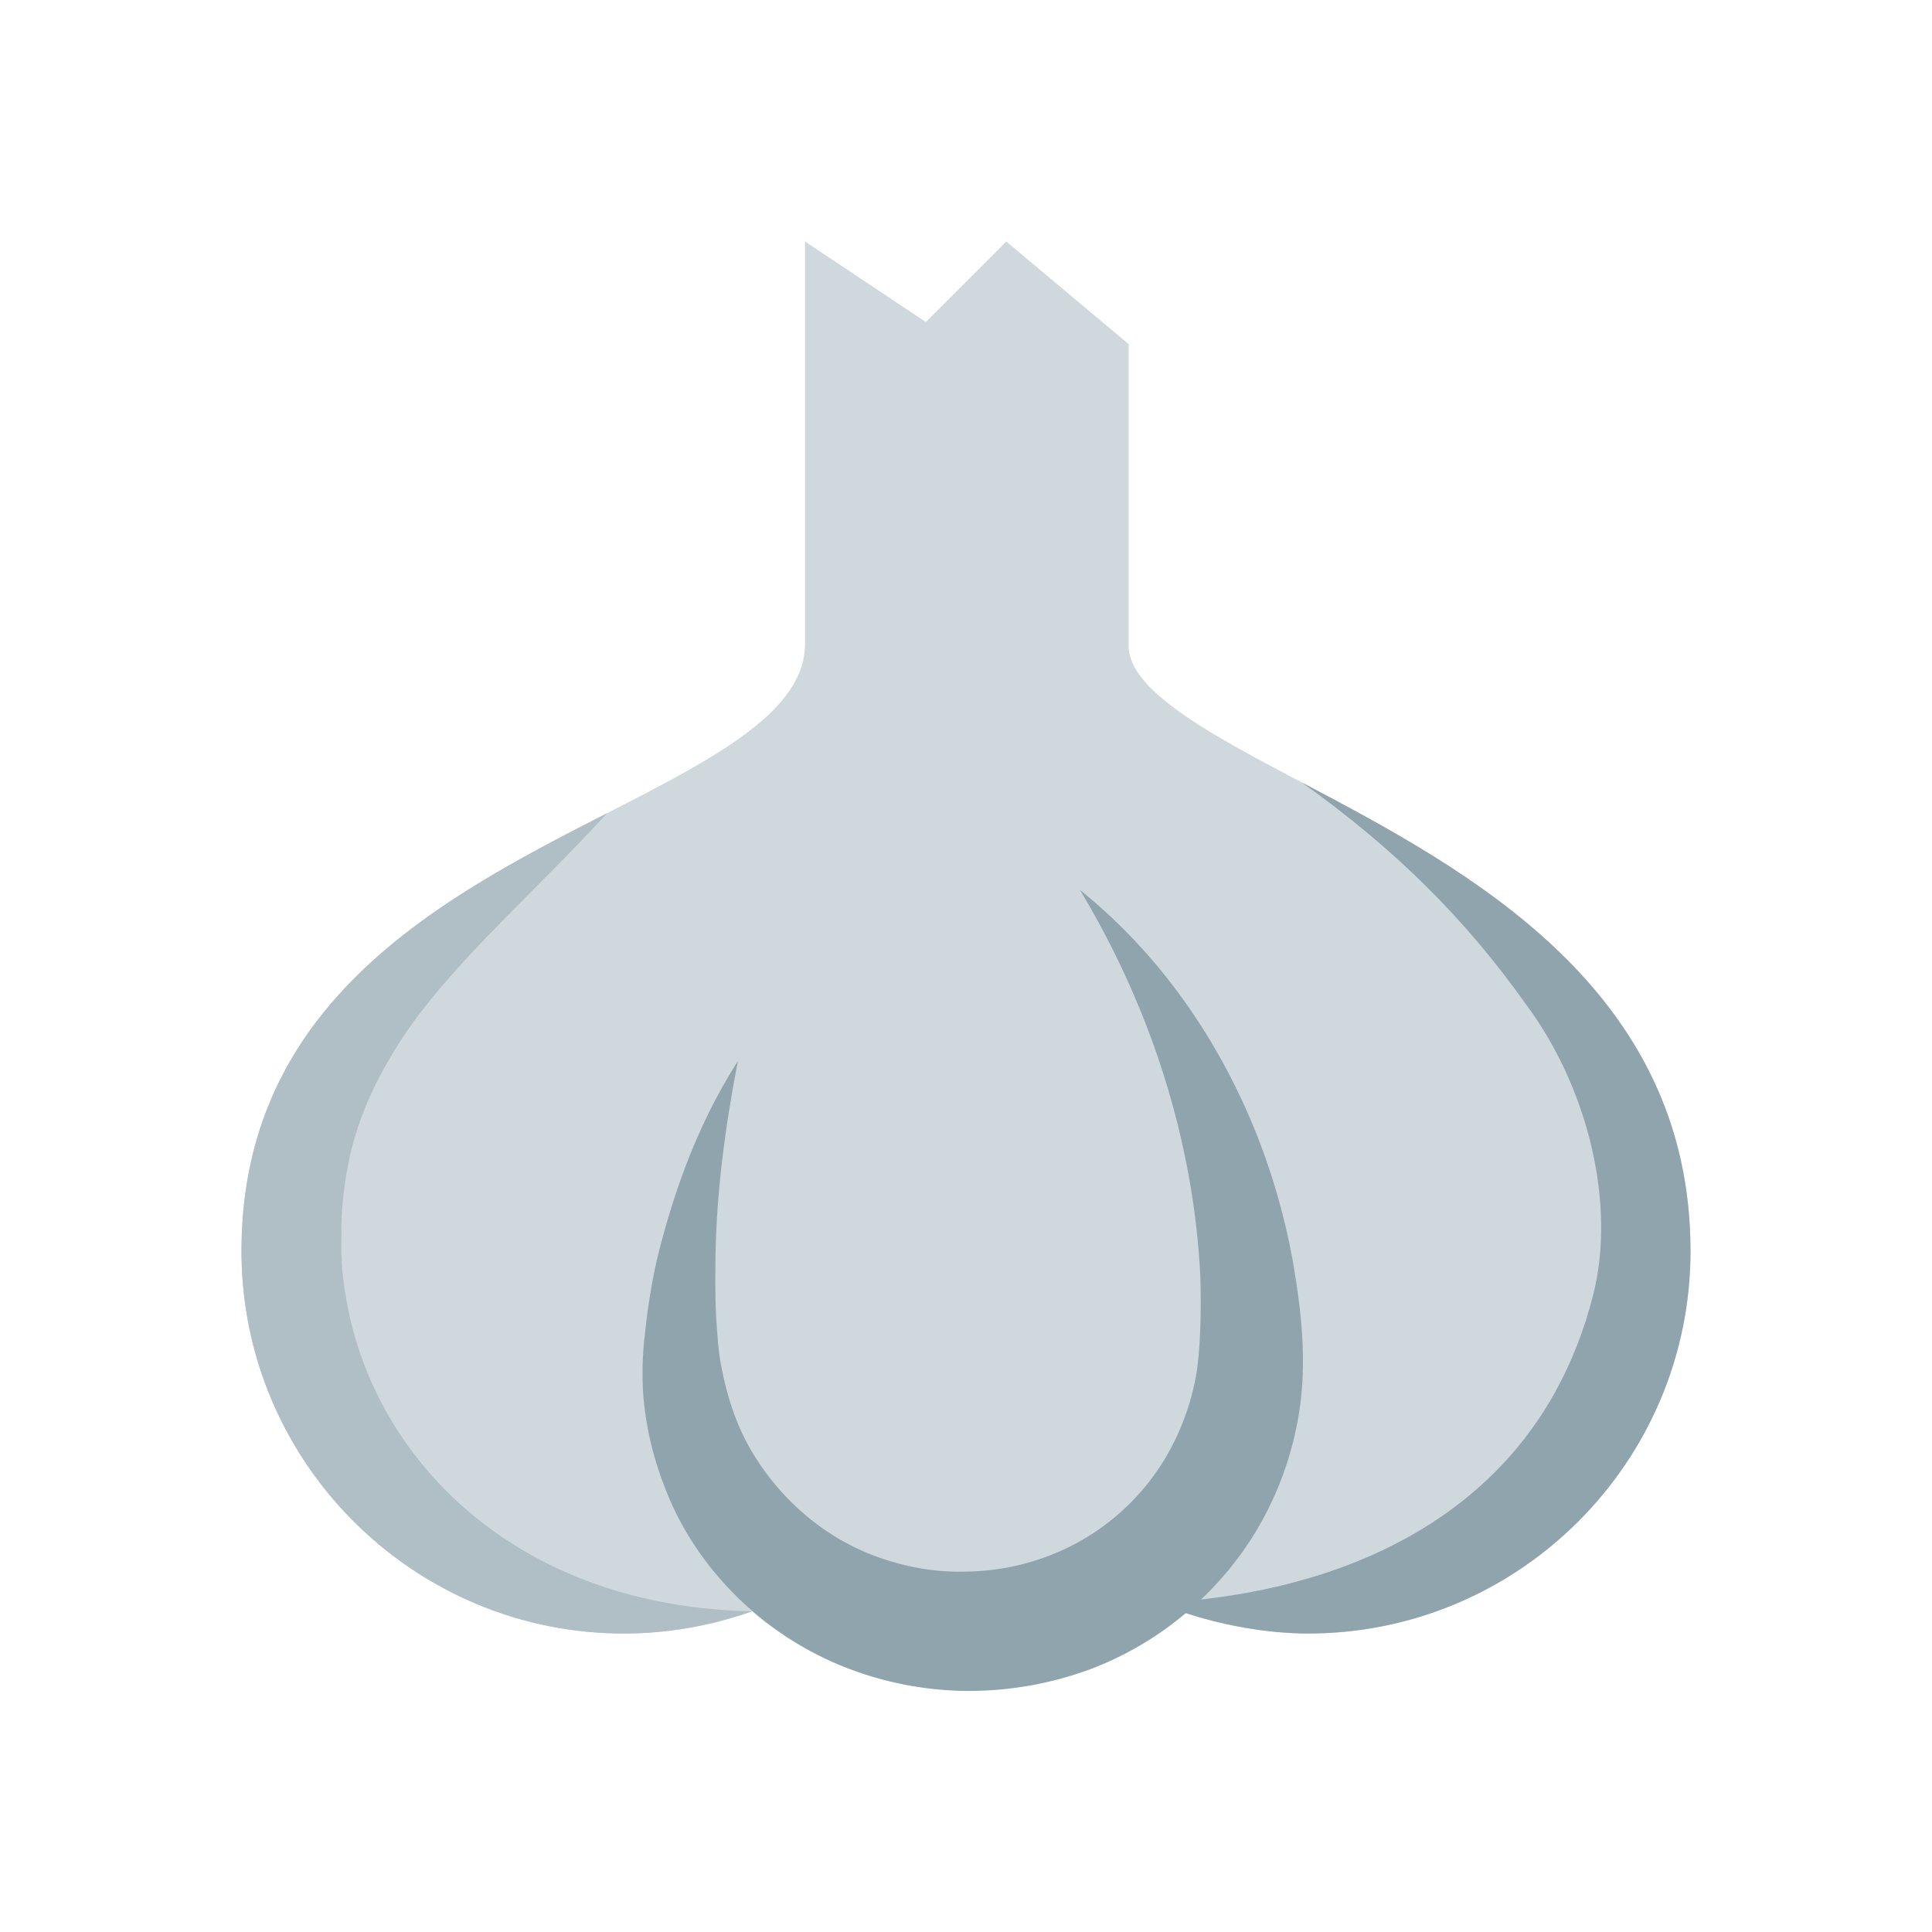 <?xml version="1.0" encoding="utf-8"?>
<!-- Скачано с сайта svg4.ru / Downloaded from svg4.ru -->
<svg width="800px" height="800px" viewBox="0 0 1024 1024" class="icon"  version="1.1" xmlns="http://www.w3.org/2000/svg"><path d="M512 896a176.363 176.363 0 0 1-113.429-41.963 203.477 203.477 0 0 1-67.904 11.755c-111.744 0-202.667-90.923-202.667-202.688 0-132.736 107.477-187.84 193.835-232.128C378.091 402.155 426.667 377.237 426.667 341.333V128l64 42.667 42.667-42.667 64.875 54.379V341.333c-1.152 24.363 43.989 48.171 91.755 73.365C776.917 460.587 896 523.413 896 663.104c0 111.765-90.923 202.688-202.667 202.688-21.589 0-46.059-4.331-67.84-11.819A176.363 176.363 0 0 1 512 896z" fill="#CFD8DC" /><path d="M183.317 687.317a187.029 187.029 0 0 1-2.069-16.213c-0.128-2.176-0.235-6.763-0.384-6.933l0.085-11.093c-0.213-9.493 1.045-21.547 2.88-32.043 3.627-21.568 11.797-42.027 24.448-62.955 25.173-42.24 70.912-80.661 113.536-127.104C235.477 475.264 128 530.368 128 663.104c0 111.765 90.923 202.688 202.667 202.688 23.04 0 45.803-3.968 67.904-11.755-126.059-2.624-201.237-81.536-215.253-166.72z" fill="#B0BEC5" /><path d="M808.896 532.437c32.853 44.245 47.701 105.771 35.541 153.792-38.976 153.728-200.619 159.765-217.216 162.709l-1.728 5.035c21.781 7.488 46.251 11.819 67.84 11.819 111.744 0 202.667-90.923 202.667-202.688 0-139.691-119.083-202.517-206.037-248.405 49.728 35.456 86.784 72.448 118.933 117.739z" fill="#90A4AE" /><path d="M572.437 471.744c59.392 47.616 99.499 120.427 113.173 198.955 3.243 19.627 5.845 39.36 4.715 61.355a174.869 174.869 0 0 1-16.448 64.235c-19.029 40.725-54.997 73.493-97.557 89.003a186.325 186.325 0 0 1-66.603 10.901 180.779 180.779 0 0 1-64.853-13.781c-41.387-17.237-75.456-51.072-91.563-91.712-8.171-20.16-12.821-41.6-12.736-62.805-0.043-5.333 0.299-10.496 0.704-15.851l1.643-14.592c1.344-9.749 2.923-19.392 5.056-28.885 9.109-37.803 22.592-74.112 43.157-106.176-7.232 37.077-11.925 73.792-11.947 109.888-0.085 9.003-0.043 17.941 0.448 26.816l0.981 13.376c0.469 3.947 0.96 8.107 1.771 12.053 3.029 15.936 8.021 31.125 15.957 44.587 15.893 26.816 40.363 47.125 68.587 56.747 14.272 4.821 28.352 7.467 44.352 7.125a127.125 127.125 0 0 0 43.008-7.765 122.773 122.773 0 0 0 65.536-56.213 131.243 131.243 0 0 0 14.549-42.539c2.069-15.168 2.304-32.853 1.813-50.24-3.477-69.397-24.96-139.861-63.744-204.48z" fill="#90A4AE" /></svg>